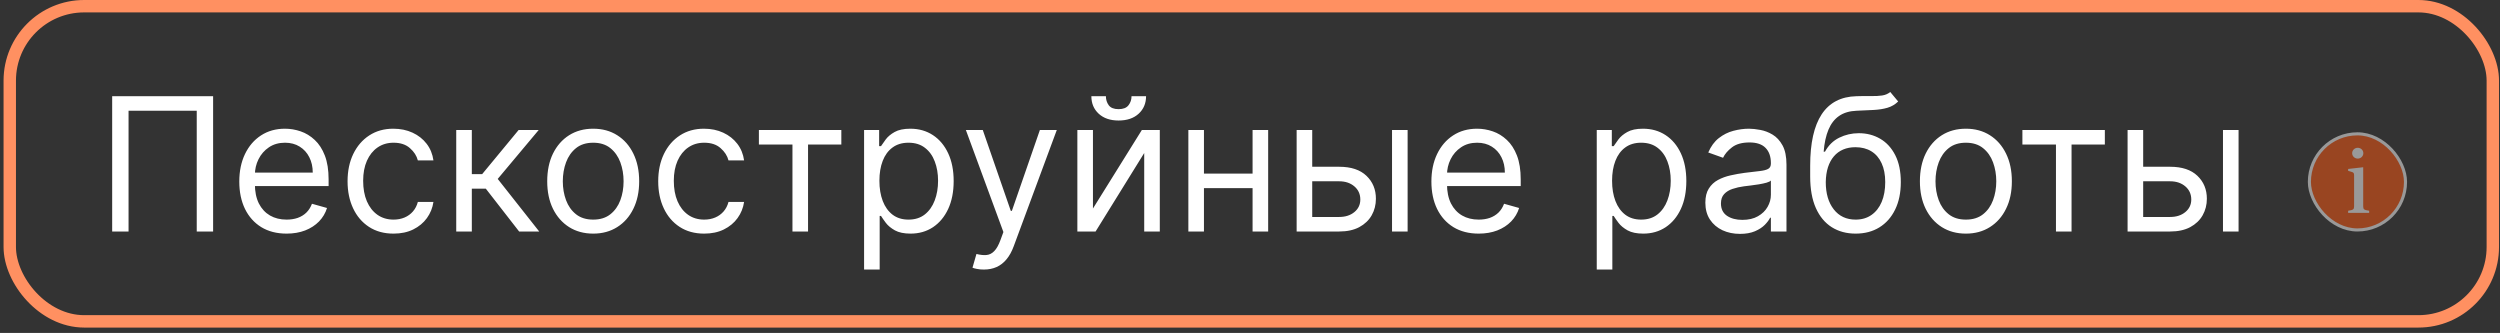 <?xml version="1.0" encoding="UTF-8"?> <svg xmlns="http://www.w3.org/2000/svg" width="443" height="59" viewBox="0 0 443 59" fill="none"><rect x="0" y="0" width="443" height="59" fill="#333333" stroke="none"/> <rect x="1.73" y="1.099" width="439.997" height="55.847" rx="13.186" stroke="#FF9061" stroke-width="2.198"></rect> <path d="M37.764 17.048V41.022H34.861V19.623H22.78V41.022H19.877V17.048H37.764ZM50.784 41.397C49.051 41.397 47.557 41.014 46.3 40.249C45.052 39.477 44.088 38.4 43.409 37.019C42.738 35.629 42.402 34.014 42.402 32.172C42.402 30.33 42.738 28.707 43.409 27.302C44.088 25.89 45.032 24.79 46.242 24.001C47.459 23.205 48.879 22.807 50.503 22.807C51.439 22.807 52.364 22.963 53.277 23.276C54.19 23.588 55.021 24.095 55.77 24.797C56.52 25.492 57.117 26.413 57.561 27.56C58.006 28.707 58.229 30.12 58.229 31.798V32.968H44.369V30.58H55.419C55.419 29.566 55.216 28.66 54.81 27.864C54.413 27.068 53.843 26.44 53.101 25.98C52.368 25.519 51.502 25.289 50.503 25.289C49.402 25.289 48.45 25.562 47.646 26.108C46.85 26.647 46.238 27.349 45.809 28.215C45.379 29.082 45.165 30.011 45.165 31.002V32.594C45.165 33.952 45.399 35.103 45.867 36.047C46.343 36.983 47.003 37.697 47.845 38.189C48.688 38.673 49.668 38.915 50.784 38.915C51.509 38.915 52.165 38.813 52.75 38.611C53.343 38.4 53.855 38.088 54.284 37.674C54.713 37.253 55.045 36.73 55.279 36.105L57.948 36.855C57.667 37.76 57.195 38.556 56.531 39.243C55.868 39.922 55.048 40.452 54.073 40.835C53.097 41.209 52.001 41.397 50.784 41.397ZM69.736 41.397C68.05 41.397 66.599 40.999 65.381 40.203C64.164 39.407 63.227 38.31 62.572 36.913C61.916 35.516 61.588 33.92 61.588 32.125C61.588 30.299 61.924 28.688 62.595 27.291C63.274 25.886 64.218 24.79 65.428 24.001C66.645 23.205 68.066 22.807 69.689 22.807C70.953 22.807 72.093 23.041 73.107 23.51C74.122 23.978 74.953 24.634 75.6 25.476C76.248 26.319 76.65 27.302 76.806 28.426H74.044C73.833 27.607 73.365 26.881 72.639 26.249C71.921 25.609 70.953 25.289 69.736 25.289C68.659 25.289 67.715 25.57 66.903 26.132C66.099 26.686 65.471 27.47 65.018 28.485C64.573 29.491 64.351 30.674 64.351 32.032C64.351 33.421 64.57 34.63 65.007 35.661C65.451 36.691 66.076 37.491 66.879 38.06C67.691 38.63 68.643 38.915 69.736 38.915C70.454 38.915 71.105 38.79 71.691 38.54C72.276 38.291 72.772 37.932 73.177 37.463C73.583 36.995 73.872 36.433 74.044 35.778H76.806C76.65 36.839 76.264 37.795 75.647 38.646C75.039 39.489 74.231 40.16 73.224 40.659C72.225 41.151 71.062 41.397 69.736 41.397ZM80.845 41.022V23.041H83.607V30.861H85.434L91.895 23.041H95.454L88.196 31.704L95.548 41.022H91.989L86.089 33.436H83.607V41.022H80.845ZM105.114 41.397C103.491 41.397 102.067 41.01 100.842 40.238C99.624 39.465 98.672 38.384 97.985 36.995C97.306 35.606 96.967 33.983 96.967 32.125C96.967 30.252 97.306 28.617 97.985 27.221C98.672 25.824 99.624 24.739 100.842 23.966C102.067 23.194 103.491 22.807 105.114 22.807C106.738 22.807 108.158 23.194 109.375 23.966C110.601 24.739 111.553 25.824 112.232 27.221C112.918 28.617 113.262 30.252 113.262 32.125C113.262 33.983 112.918 35.606 112.232 36.995C111.553 38.384 110.601 39.465 109.375 40.238C108.158 41.01 106.738 41.397 105.114 41.397ZM105.114 38.915C106.347 38.915 107.362 38.599 108.158 37.967C108.954 37.335 109.543 36.503 109.926 35.473C110.308 34.443 110.499 33.327 110.499 32.125C110.499 30.924 110.308 29.804 109.926 28.766C109.543 27.728 108.954 26.889 108.158 26.249C107.362 25.609 106.347 25.289 105.114 25.289C103.881 25.289 102.867 25.609 102.071 26.249C101.275 26.889 100.686 27.728 100.303 28.766C99.921 29.804 99.73 30.924 99.73 32.125C99.73 33.327 99.921 34.443 100.303 35.473C100.686 36.503 101.275 37.335 102.071 37.967C102.867 38.599 103.881 38.915 105.114 38.915ZM124.784 41.397C123.098 41.397 121.646 40.999 120.429 40.203C119.211 39.407 118.275 38.31 117.619 36.913C116.964 35.516 116.636 33.92 116.636 32.125C116.636 30.299 116.972 28.688 117.643 27.291C118.322 25.886 119.266 24.79 120.476 24.001C121.693 23.205 123.113 22.807 124.737 22.807C126.001 22.807 127.14 23.041 128.155 23.51C129.169 23.978 130.001 24.634 130.648 25.476C131.296 26.319 131.698 27.302 131.854 28.426H129.091C128.881 27.607 128.412 26.881 127.687 26.249C126.969 25.609 126.001 25.289 124.784 25.289C123.707 25.289 122.762 25.57 121.951 26.132C121.147 26.686 120.519 27.47 120.066 28.485C119.621 29.491 119.399 30.674 119.399 32.032C119.399 33.421 119.617 34.63 120.054 35.661C120.499 36.691 121.123 37.491 121.927 38.06C122.739 38.63 123.691 38.915 124.784 38.915C125.502 38.915 126.153 38.79 126.738 38.54C127.324 38.291 127.819 37.932 128.225 37.463C128.631 36.995 128.92 36.433 129.091 35.778H131.854C131.698 36.839 131.312 37.795 130.695 38.646C130.086 39.489 129.279 40.16 128.272 40.659C127.273 41.151 126.11 41.397 124.784 41.397ZM134.476 25.617V23.041H149.085V25.617H143.185V41.022H140.423V25.617H134.476ZM153.115 47.765V23.041H155.784V25.898H156.112C156.315 25.586 156.596 25.188 156.955 24.704C157.322 24.212 157.844 23.775 158.523 23.393C159.21 23.002 160.139 22.807 161.309 22.807C162.823 22.807 164.158 23.186 165.313 23.943C166.468 24.7 167.369 25.773 168.017 27.162C168.665 28.551 168.989 30.19 168.989 32.078C168.989 33.983 168.665 35.633 168.017 37.03C167.369 38.419 166.472 39.496 165.325 40.261C164.177 41.018 162.855 41.397 161.356 41.397C160.201 41.397 159.276 41.205 158.582 40.823C157.887 40.433 157.353 39.992 156.978 39.5C156.604 39.001 156.315 38.587 156.112 38.259H155.878V47.765H153.115ZM155.831 32.032C155.831 33.39 156.03 34.587 156.428 35.626C156.826 36.656 157.407 37.463 158.172 38.049C158.937 38.626 159.873 38.915 160.982 38.915C162.137 38.915 163.1 38.611 163.873 38.002C164.653 37.385 165.239 36.558 165.629 35.52C166.027 34.474 166.226 33.312 166.226 32.032C166.226 30.767 166.031 29.628 165.641 28.613C165.258 27.591 164.677 26.784 163.896 26.19C163.124 25.59 162.152 25.289 160.982 25.289C159.858 25.289 158.914 25.574 158.149 26.144C157.384 26.706 156.806 27.494 156.416 28.508C156.026 29.515 155.831 30.689 155.831 32.032ZM174.338 47.765C173.87 47.765 173.452 47.726 173.086 47.648C172.719 47.577 172.465 47.507 172.325 47.437L173.027 45.002C173.698 45.174 174.291 45.236 174.807 45.189C175.322 45.142 175.778 44.912 176.176 44.499C176.582 44.093 176.953 43.433 177.288 42.52L177.803 41.116L171.154 23.041H174.151L179.114 37.37H179.302L184.265 23.041H187.262L179.629 43.644C179.286 44.573 178.861 45.342 178.353 45.95C177.846 46.567 177.257 47.023 176.586 47.32C175.922 47.616 175.173 47.765 174.338 47.765ZM193.671 36.948L202.333 23.041H205.517V41.022H202.755V27.115L194.139 41.022H190.908V23.041H193.671V36.948ZM200.507 17.048H203.083C203.083 18.312 202.645 19.346 201.771 20.15C200.897 20.954 199.711 21.356 198.213 21.356C196.738 21.356 195.563 20.954 194.689 20.15C193.823 19.346 193.39 18.312 193.39 17.048H195.965C195.965 17.657 196.133 18.191 196.469 18.652C196.812 19.112 197.393 19.342 198.213 19.342C199.032 19.342 199.618 19.112 199.969 18.652C200.328 18.191 200.507 17.657 200.507 17.048ZM222.611 30.767V33.343H212.684V30.767H222.611ZM213.34 23.041V41.022H210.577V23.041H213.34ZM224.718 23.041V41.022H221.956V23.041H224.718ZM232.152 29.55H237.302C239.409 29.55 241.021 30.085 242.137 31.154C243.253 32.223 243.811 33.577 243.811 35.216C243.811 36.293 243.561 37.272 243.062 38.154C242.562 39.028 241.829 39.727 240.861 40.249C239.893 40.764 238.707 41.022 237.302 41.022H229.764V23.041H232.526V38.447H237.302C238.395 38.447 239.292 38.158 239.995 37.58C240.697 37.003 241.048 36.261 241.048 35.356C241.048 34.404 240.697 33.628 239.995 33.027C239.292 32.426 238.395 32.125 237.302 32.125H232.152V29.55ZM246.667 41.022V23.041H249.43V41.022H246.667ZM262.025 41.397C260.293 41.397 258.798 41.014 257.542 40.249C256.293 39.477 255.33 38.4 254.651 37.019C253.979 35.629 253.644 34.014 253.644 32.172C253.644 30.33 253.979 28.707 254.651 27.302C255.33 25.89 256.274 24.79 257.484 24.001C258.701 23.205 260.121 22.807 261.745 22.807C262.681 22.807 263.606 22.963 264.519 23.276C265.432 23.588 266.263 24.095 267.012 24.797C267.761 25.492 268.358 26.413 268.803 27.56C269.248 28.707 269.471 30.12 269.471 31.798V32.968H255.611V30.58H266.661C266.661 29.566 266.458 28.66 266.052 27.864C265.654 27.068 265.085 26.44 264.343 25.98C263.61 25.519 262.743 25.289 261.745 25.289C260.644 25.289 259.692 25.562 258.888 26.108C258.092 26.647 257.48 27.349 257.05 28.215C256.621 29.082 256.407 30.011 256.407 31.002V32.594C256.407 33.952 256.641 35.103 257.109 36.047C257.585 36.983 258.244 37.697 259.087 38.189C259.93 38.673 260.909 38.915 262.025 38.915C262.751 38.915 263.407 38.813 263.992 38.611C264.585 38.4 265.096 38.088 265.526 37.674C265.955 37.253 266.286 36.73 266.521 36.105L269.19 36.855C268.909 37.76 268.436 38.556 267.773 39.243C267.11 39.922 266.29 40.452 265.315 40.835C264.339 41.209 263.243 41.397 262.025 41.397ZM282.944 47.765V23.041H285.613V25.898H285.941C286.144 25.586 286.425 25.188 286.784 24.704C287.151 24.212 287.673 23.775 288.352 23.393C289.039 23.002 289.968 22.807 291.138 22.807C292.652 22.807 293.987 23.186 295.142 23.943C296.297 24.7 297.198 25.773 297.846 27.162C298.494 28.551 298.818 30.19 298.818 32.078C298.818 33.983 298.494 35.633 297.846 37.03C297.198 38.419 296.301 39.496 295.154 40.261C294.006 41.018 292.684 41.397 291.185 41.397C290.03 41.397 289.106 41.205 288.411 40.823C287.716 40.433 287.182 39.992 286.807 39.5C286.433 39.001 286.144 38.587 285.941 38.259H285.707V47.765H282.944ZM285.66 32.032C285.66 33.39 285.859 34.587 286.257 35.626C286.655 36.656 287.236 37.463 288.001 38.049C288.766 38.626 289.703 38.915 290.811 38.915C291.966 38.915 292.929 38.611 293.702 38.002C294.483 37.385 295.068 36.558 295.458 35.52C295.856 34.474 296.055 33.312 296.055 32.032C296.055 30.767 295.86 29.628 295.47 28.613C295.087 27.591 294.506 26.784 293.726 26.19C292.953 25.59 291.981 25.289 290.811 25.289C289.687 25.289 288.743 25.574 287.978 26.144C287.213 26.706 286.636 27.494 286.245 28.508C285.855 29.515 285.66 30.689 285.66 32.032ZM308.323 41.443C307.184 41.443 306.15 41.229 305.221 40.8C304.292 40.362 303.555 39.734 303.008 38.915C302.462 38.088 302.189 37.089 302.189 35.918C302.189 34.888 302.392 34.053 302.798 33.413C303.204 32.765 303.746 32.258 304.425 31.891C305.104 31.524 305.853 31.251 306.672 31.072C307.5 30.884 308.331 30.736 309.166 30.627C310.258 30.486 311.144 30.381 311.823 30.311C312.51 30.233 313.009 30.104 313.321 29.925C313.641 29.745 313.801 29.433 313.801 28.988V28.895C313.801 27.739 313.485 26.842 312.853 26.202C312.229 25.562 311.281 25.242 310.009 25.242C308.69 25.242 307.656 25.531 306.907 26.108C306.157 26.686 305.631 27.302 305.326 27.958L302.704 27.021C303.172 25.929 303.797 25.078 304.577 24.47C305.365 23.853 306.224 23.424 307.152 23.182C308.089 22.932 309.01 22.807 309.915 22.807C310.493 22.807 311.156 22.878 311.905 23.018C312.662 23.151 313.392 23.428 314.094 23.849C314.804 24.271 315.393 24.907 315.862 25.757C316.33 26.608 316.564 27.747 316.564 29.175V41.022H313.801V38.587H313.661C313.474 38.977 313.161 39.395 312.724 39.84C312.287 40.285 311.706 40.663 310.98 40.975C310.254 41.287 309.369 41.443 308.323 41.443ZM308.744 38.962C309.837 38.962 310.758 38.747 311.507 38.318C312.264 37.889 312.834 37.335 313.216 36.656C313.606 35.977 313.801 35.263 313.801 34.513V31.985C313.684 32.125 313.427 32.254 313.029 32.371C312.639 32.48 312.186 32.578 311.671 32.664C311.164 32.742 310.668 32.812 310.184 32.874C309.708 32.929 309.322 32.976 309.025 33.015C308.307 33.109 307.636 33.261 307.012 33.472C306.395 33.675 305.896 33.983 305.514 34.396C305.139 34.802 304.952 35.356 304.952 36.059C304.952 37.019 305.307 37.744 306.017 38.236C306.735 38.72 307.644 38.962 308.744 38.962ZM334.951 16.299L336.356 17.984C335.81 18.515 335.178 18.886 334.46 19.096C333.742 19.307 332.93 19.436 332.025 19.483C331.12 19.53 330.113 19.576 329.005 19.623C327.756 19.67 326.722 19.974 325.903 20.536C325.083 21.098 324.451 21.91 324.006 22.971C323.561 24.033 323.276 25.336 323.152 26.881H323.386C323.994 25.757 324.837 24.93 325.914 24.399C326.991 23.869 328.146 23.603 329.379 23.603C330.784 23.603 332.048 23.931 333.172 24.587C334.296 25.242 335.185 26.214 335.841 27.502C336.497 28.789 336.824 30.377 336.824 32.266C336.824 34.147 336.489 35.77 335.818 37.136C335.154 38.501 334.222 39.555 333.02 40.296C331.826 41.03 330.425 41.397 328.817 41.397C327.21 41.397 325.801 41.018 324.591 40.261C323.382 39.496 322.441 38.365 321.77 36.866C321.099 35.36 320.764 33.499 320.764 31.282V29.363C320.764 25.359 321.443 22.323 322.8 20.255C324.166 18.187 326.219 17.118 328.958 17.048C329.926 17.017 330.788 17.009 331.545 17.024C332.302 17.04 332.961 17.005 333.523 16.919C334.085 16.833 334.561 16.627 334.951 16.299ZM328.817 38.915C329.902 38.915 330.835 38.642 331.615 38.096C332.403 37.549 333.008 36.781 333.43 35.789C333.851 34.79 334.062 33.616 334.062 32.266C334.062 30.955 333.847 29.839 333.418 28.918C332.996 27.997 332.392 27.295 331.603 26.811C330.815 26.327 329.871 26.085 328.771 26.085C327.967 26.085 327.245 26.222 326.605 26.495C325.965 26.768 325.419 27.17 324.966 27.701C324.513 28.231 324.162 28.879 323.913 29.644C323.671 30.409 323.542 31.282 323.526 32.266C323.526 34.279 323.998 35.891 324.943 37.1C325.887 38.31 327.179 38.915 328.817 38.915ZM348.355 41.397C346.732 41.397 345.307 41.01 344.082 40.238C342.865 39.465 341.913 38.384 341.226 36.995C340.547 35.606 340.207 33.983 340.207 32.125C340.207 30.252 340.547 28.617 341.226 27.221C341.913 25.824 342.865 24.739 344.082 23.966C345.307 23.194 346.732 22.807 348.355 22.807C349.978 22.807 351.398 23.194 352.616 23.966C353.841 24.739 354.793 25.824 355.472 27.221C356.159 28.617 356.502 30.252 356.502 32.125C356.502 33.983 356.159 35.606 355.472 36.995C354.793 38.384 353.841 39.465 352.616 40.238C351.398 41.01 349.978 41.397 348.355 41.397ZM348.355 38.915C349.588 38.915 350.602 38.599 351.398 37.967C352.194 37.335 352.784 36.503 353.166 35.473C353.548 34.443 353.74 33.327 353.74 32.125C353.74 30.924 353.548 29.804 353.166 28.766C352.784 27.728 352.194 26.889 351.398 26.249C350.602 25.609 349.588 25.289 348.355 25.289C347.122 25.289 346.107 25.609 345.311 26.249C344.515 26.889 343.926 27.728 343.544 28.766C343.161 29.804 342.97 30.924 342.97 32.125C342.97 33.327 343.161 34.443 343.544 35.473C343.926 36.503 344.515 37.335 345.311 37.967C346.107 38.599 347.122 38.915 348.355 38.915ZM358.369 25.617V23.041H372.979V25.617H367.079V41.022H364.316V25.617H358.369ZM379.396 29.55H384.547C386.654 29.55 388.266 30.085 389.382 31.154C390.498 32.223 391.056 33.577 391.056 35.216C391.056 36.293 390.806 37.272 390.306 38.154C389.807 39.028 389.073 39.727 388.106 40.249C387.138 40.764 385.952 41.022 384.547 41.022H377.008V23.041H379.771V38.447H384.547C385.64 38.447 386.537 38.158 387.239 37.58C387.942 37.003 388.293 36.261 388.293 35.356C388.293 34.404 387.942 33.628 387.239 33.027C386.537 32.426 385.64 32.125 384.547 32.125H379.396V29.55ZM393.912 41.022V23.041H396.675V41.022H393.912Z" fill="white"></path> <g opacity="0.5"> <rect x="409.224" y="23.716" width="17.032" height="17.032" rx="8.516" fill="#FF5710"></rect> <rect x="409.224" y="23.716" width="17.032" height="17.032" rx="8.516" stroke="white" stroke-width="0.549"></rect> <path d="M417.793 28.104C417.244 28.104 416.802 27.678 416.802 27.146C416.802 26.606 417.244 26.188 417.793 26.188C418.342 26.188 418.784 26.606 418.784 27.146C418.784 27.678 418.342 28.104 417.793 28.104ZM418.759 29.635V36.546C418.759 37.087 418.898 37.218 419.816 37.341V37.725H416.09V37.341C417.007 37.218 417.146 37.087 417.146 36.546V31.093C417.146 30.659 417.081 30.561 416.622 30.43L416.09 30.274V29.938L418.759 29.635Z" fill="white"></path> </g> </svg> 